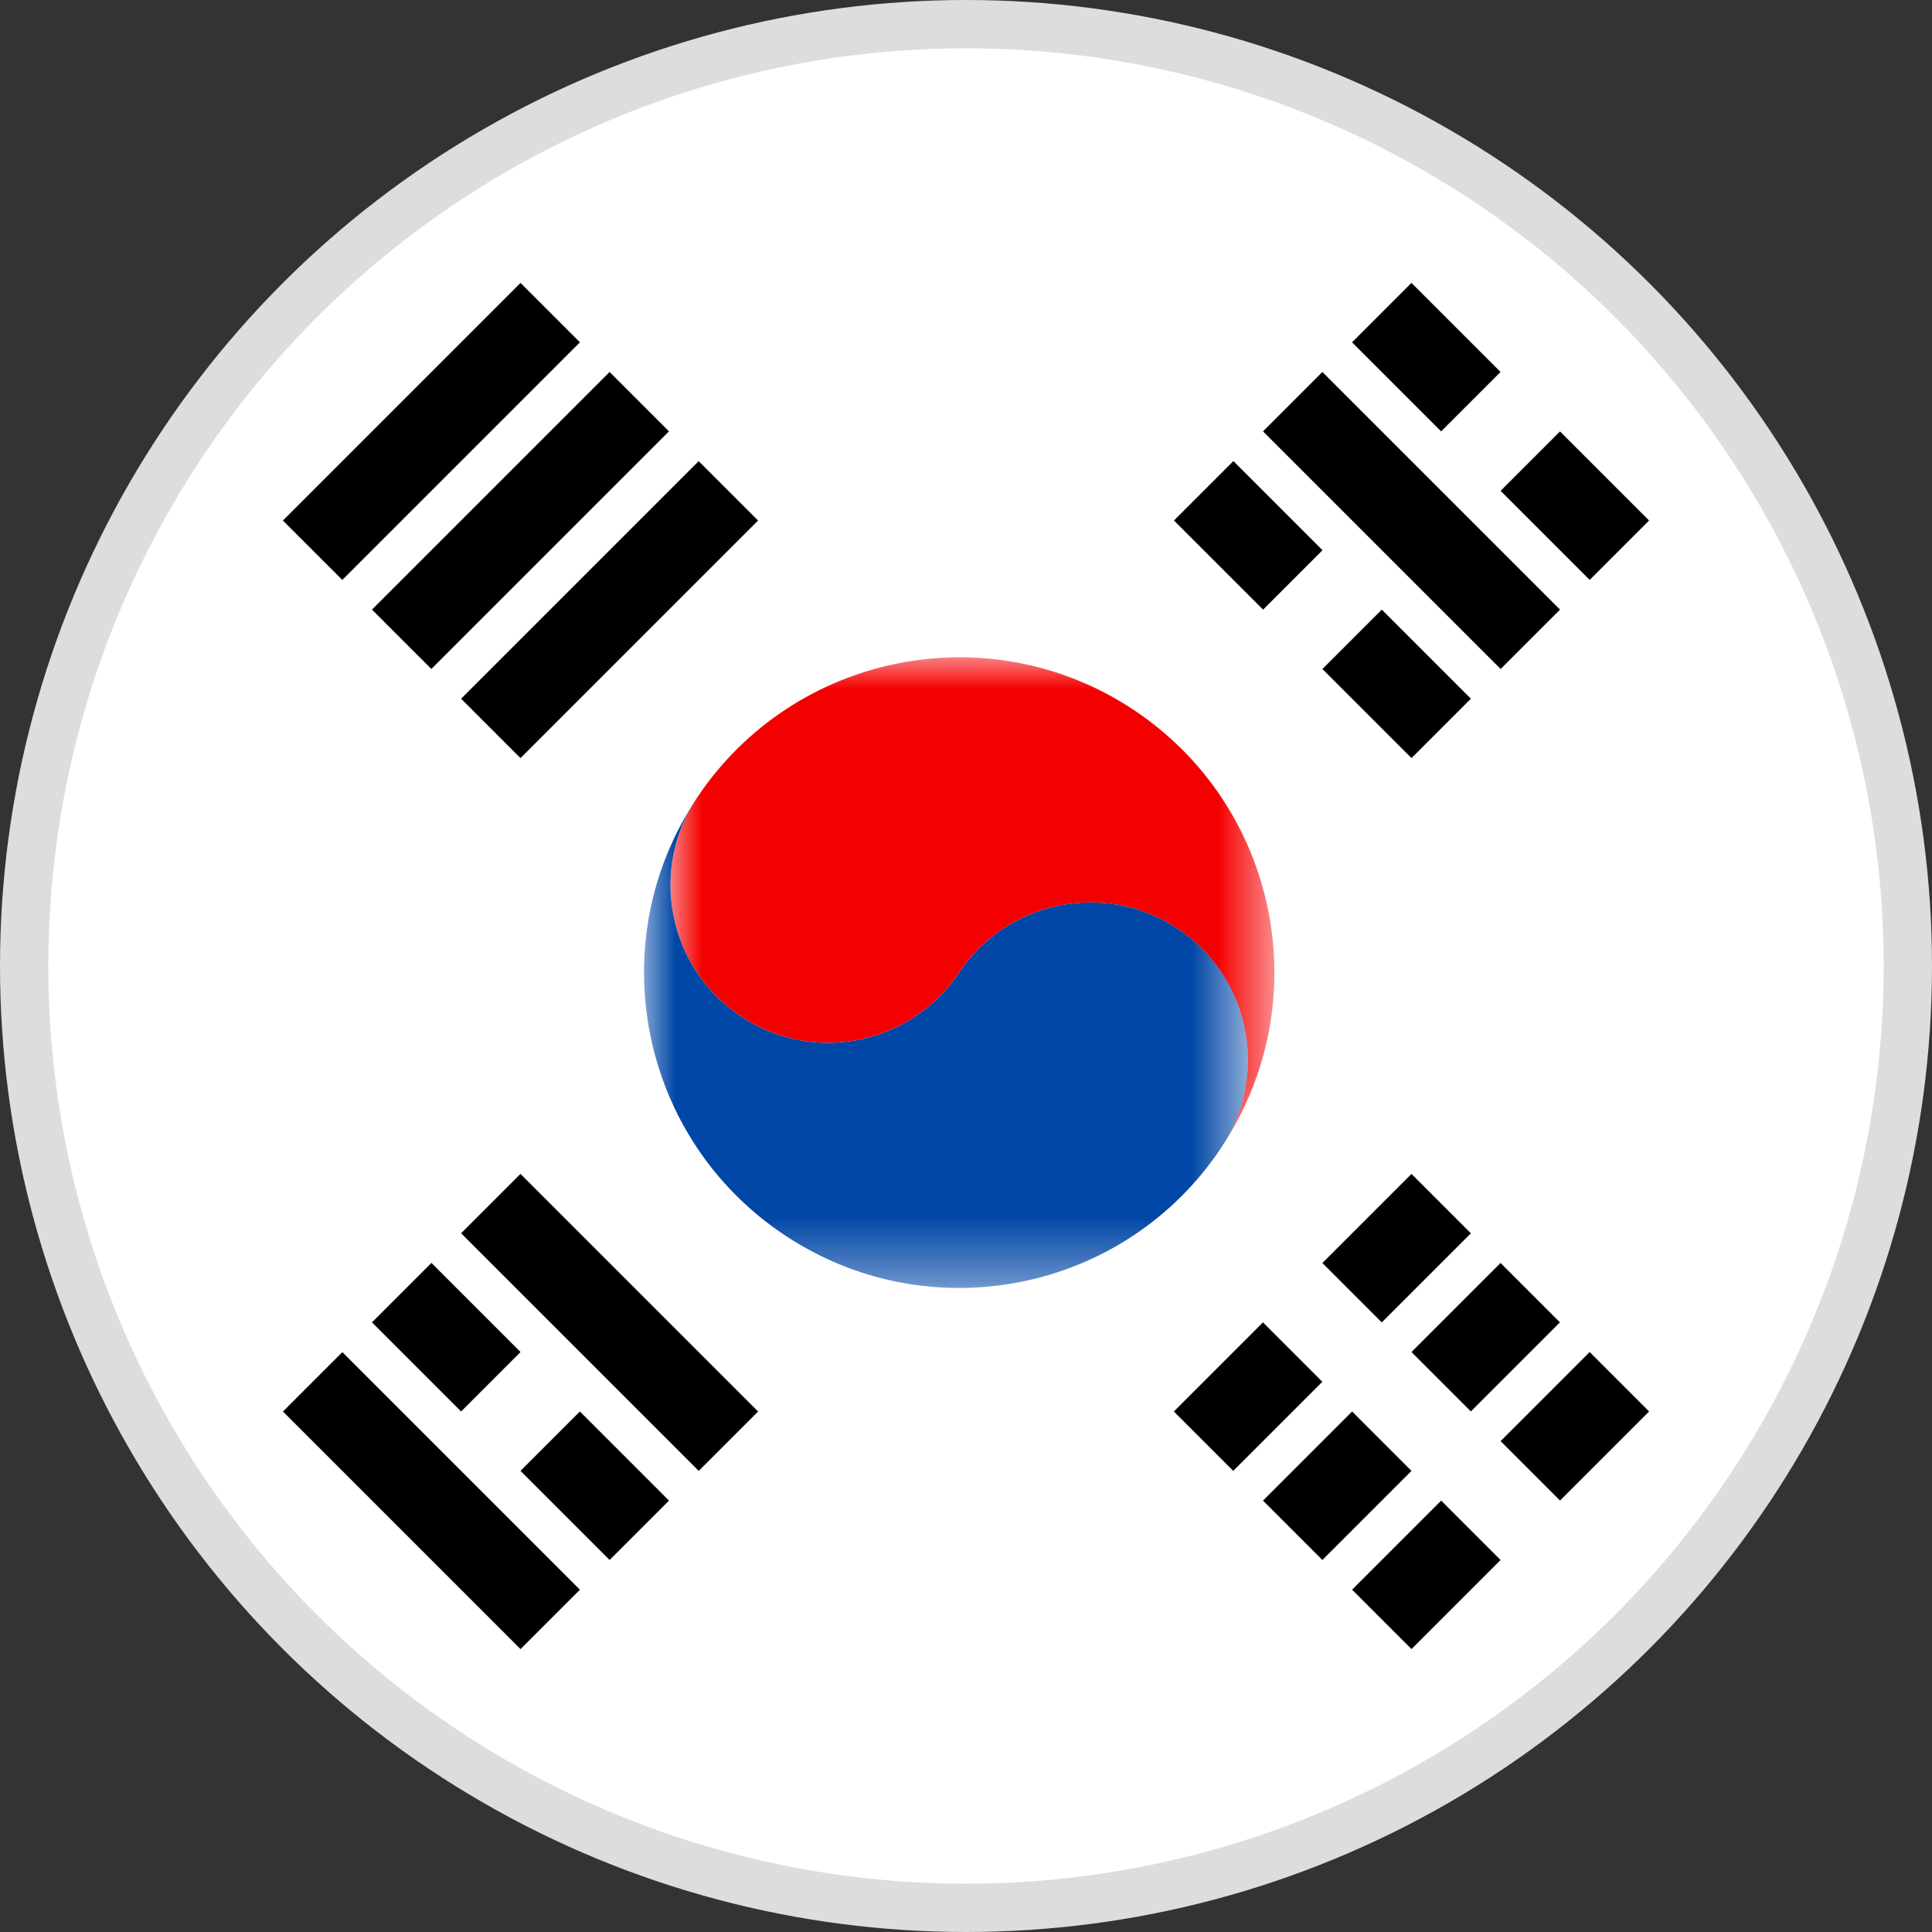 <?xml version="1.0" encoding="UTF-8"?>
<svg width="30px" height="30px" viewBox="0 0 30 30" version="1.1" xmlns="http://www.w3.org/2000/svg" xmlns:xlink="http://www.w3.org/1999/xlink">
    <rect x="0" y="0" width="30" height="30" fill="#333333" stroke="none"/>
    <title>F60BDC41-948C-4AFA-8887-D5C0110529A6</title>
    <defs>
        <polygon id="path-1" points="0 0 9.378 0 9.378 7.61 0 7.61"></polygon>
        <polygon id="path-3" points="0 0 9.378 0 9.378 7.612 0 7.612"></polygon>
    </defs>
    <g id="ui-kit" stroke="none" stroke-width="1" fill="none" fill-rule="evenodd">
        <g id="UI_kit_Mine" transform="translate(-449, -4138)">
            <g id="004-south-korea" transform="translate(449, 4138)">
                <circle id="Oval" stroke="#DDDDDD" stroke-width="0.75" fill="#FFFFFF" fill-rule="nonzero" cx="15" cy="15" r="14.625"></circle>
                <g id="Group-4" transform="translate(10, 10.207)">
                    <g id="Group-3" transform="translate(0.411, 0)">
                        <mask id="mask-2" fill="white">
                            <use xlink:href="#path-1"></use>
                        </mask>
                        <g id="Clip-2"></g>
                        <path d="M7.2,0.821 C4.95,-0.679 1.911,-0.066 0.412,2.18 C-0.34,3.301 -0.034,4.825 1.091,5.575 C2.215,6.325 3.733,6.02 4.483,4.895 C5.233,3.77 6.753,3.469 7.877,4.216 C9.003,4.966 9.305,6.489 8.554,7.61 C10.054,5.36 9.448,2.321 7.2,0.821" id="Fill-1" fill="#F50000" mask="url(#mask-2)"></path>
                    </g>
                    <g id="Group-6" transform="translate(0, 2.18)">
                        <mask id="mask-4" fill="white">
                            <use xlink:href="#path-3"></use>
                        </mask>
                        <g id="Clip-5"></g>
                        <path d="M0.823,0 C0.071,1.121 0.377,2.645 1.502,3.395 C2.626,4.145 4.144,3.84 4.894,2.715 C5.644,1.59 7.164,1.289 8.288,2.035 C9.414,2.785 9.717,4.309 8.966,5.43 C7.468,7.684 4.429,8.289 2.179,6.789 C-0.069,5.289 -0.677,2.25 0.823,0" id="Fill-4" fill="#0046A6" mask="url(#mask-4)"></path>
                    </g>
                </g>
                <polygon id="Rectangle" fill="#000000" fill-rule="nonzero" transform="translate(21.687, 19.381) rotate(-45) translate(-21.687, -19.381) " points="20.708 18.729 22.665 18.729 22.665 20.033 20.708 20.033"></polygon>
                <polygon id="Rectangle" fill="#000000" fill-rule="nonzero" transform="translate(19.38, 21.687) rotate(-45) translate(-19.38, -21.687) " points="18.402 21.035 20.359 21.035 20.359 22.339 18.402 22.339"></polygon>
                <polygon id="Rectangle" fill="#000000" fill-rule="nonzero" transform="translate(24.454, 22.147) rotate(-45) translate(-24.454, -22.147) " points="23.476 21.495 25.432 21.495 25.432 22.8 23.476 22.8"></polygon>
                <polygon id="Rectangle" fill="#000000" fill-rule="nonzero" transform="translate(22.148, 24.454) rotate(-45) translate(-22.148, -24.454) " points="21.17 23.802 23.126 23.802 23.126 25.106 21.17 25.106"></polygon>
                <polygon id="Rectangle" fill="#000000" fill-rule="nonzero" transform="translate(23.07, 20.764) rotate(-45) translate(-23.07, -20.764) " points="22.092 20.112 24.048 20.112 24.048 21.416 22.092 21.416"></polygon>
                <polygon id="Rectangle" fill="#000000" fill-rule="nonzero" transform="translate(20.765, 23.07) rotate(-45) translate(-20.765, -23.07) " points="19.786 22.418 21.743 22.418 21.743 23.722 19.786 23.722"></polygon>
                <polygon id="Rectangle" fill="#000000" fill-rule="nonzero" transform="translate(21.918, 8.082) rotate(-135) translate(-21.918, -8.082) " points="19.309 7.43 24.527 7.43 24.527 8.734 19.309 8.734"></polygon>
                <polygon id="Rectangle" fill="#000000" fill-rule="nonzero" transform="translate(19.382, 8.313) rotate(-135) translate(-19.382, -8.313) " points="18.403 7.661 20.36 7.661 20.36 8.966 18.403 8.966"></polygon>
                <polygon id="Rectangle" fill="#000000" fill-rule="nonzero" transform="translate(21.687, 10.619) rotate(-135) translate(-21.687, -10.619) " points="20.709 9.967 22.665 9.967 22.665 11.271 20.709 11.271"></polygon>
                <polygon id="Rectangle" fill="#000000" fill-rule="nonzero" transform="translate(22.147, 5.546) rotate(-135) translate(-22.147, -5.546) " points="21.169 4.894 23.125 4.894 23.125 6.199 21.169 6.199"></polygon>
                <polygon id="Rectangle" fill="#000000" fill-rule="nonzero" transform="translate(24.454, 7.852) rotate(-135) translate(-24.454, -7.852) " points="23.476 7.2 25.432 7.2 25.432 8.504 23.476 8.504"></polygon>
                <polygon id="Rectangle" fill="#000000" fill-rule="nonzero" transform="translate(6.699, 23.301) rotate(45) translate(-6.699, -23.301) " points="4.091 22.649 9.308 22.649 9.308 23.953 4.091 23.953"></polygon>
                <polygon id="Rectangle" fill="#000000" fill-rule="nonzero" transform="translate(9.235, 23.07) rotate(45) translate(-9.235, -23.07) " points="8.257 22.418 10.214 22.418 10.214 23.722 8.257 23.722"></polygon>
                <polygon id="Rectangle" fill="#000000" fill-rule="nonzero" transform="translate(6.93, 20.764) rotate(45) translate(-6.93, -20.764) " points="5.951 20.112 7.908 20.112 7.908 21.417 5.951 21.417"></polygon>
                <polygon id="Rectangle" fill="#000000" fill-rule="nonzero" transform="translate(9.466, 20.534) rotate(45) translate(-9.466, -20.534) " points="6.857 19.882 12.075 19.882 12.075 21.186 6.857 21.186"></polygon>
                <polygon id="Rectangle" fill="#000000" fill-rule="nonzero" transform="translate(6.699, 6.699) rotate(135) translate(-6.699, -6.699) " points="4.09 6.047 9.308 6.047 9.308 7.351 4.09 7.351"></polygon>
                <polygon id="Rectangle" fill="#000000" fill-rule="nonzero" transform="translate(8.082, 8.082) rotate(135) translate(-8.082, -8.082) " points="5.473 7.43 10.691 7.43 10.691 8.734 5.473 8.734"></polygon>
                <polygon id="Rectangle" fill="#000000" fill-rule="nonzero" transform="translate(9.466, 9.466) rotate(135) translate(-9.466, -9.466) " points="6.858 8.814 12.075 8.814 12.075 10.118 6.858 10.118"></polygon>
            </g>
        </g>
    </g>
</svg>
